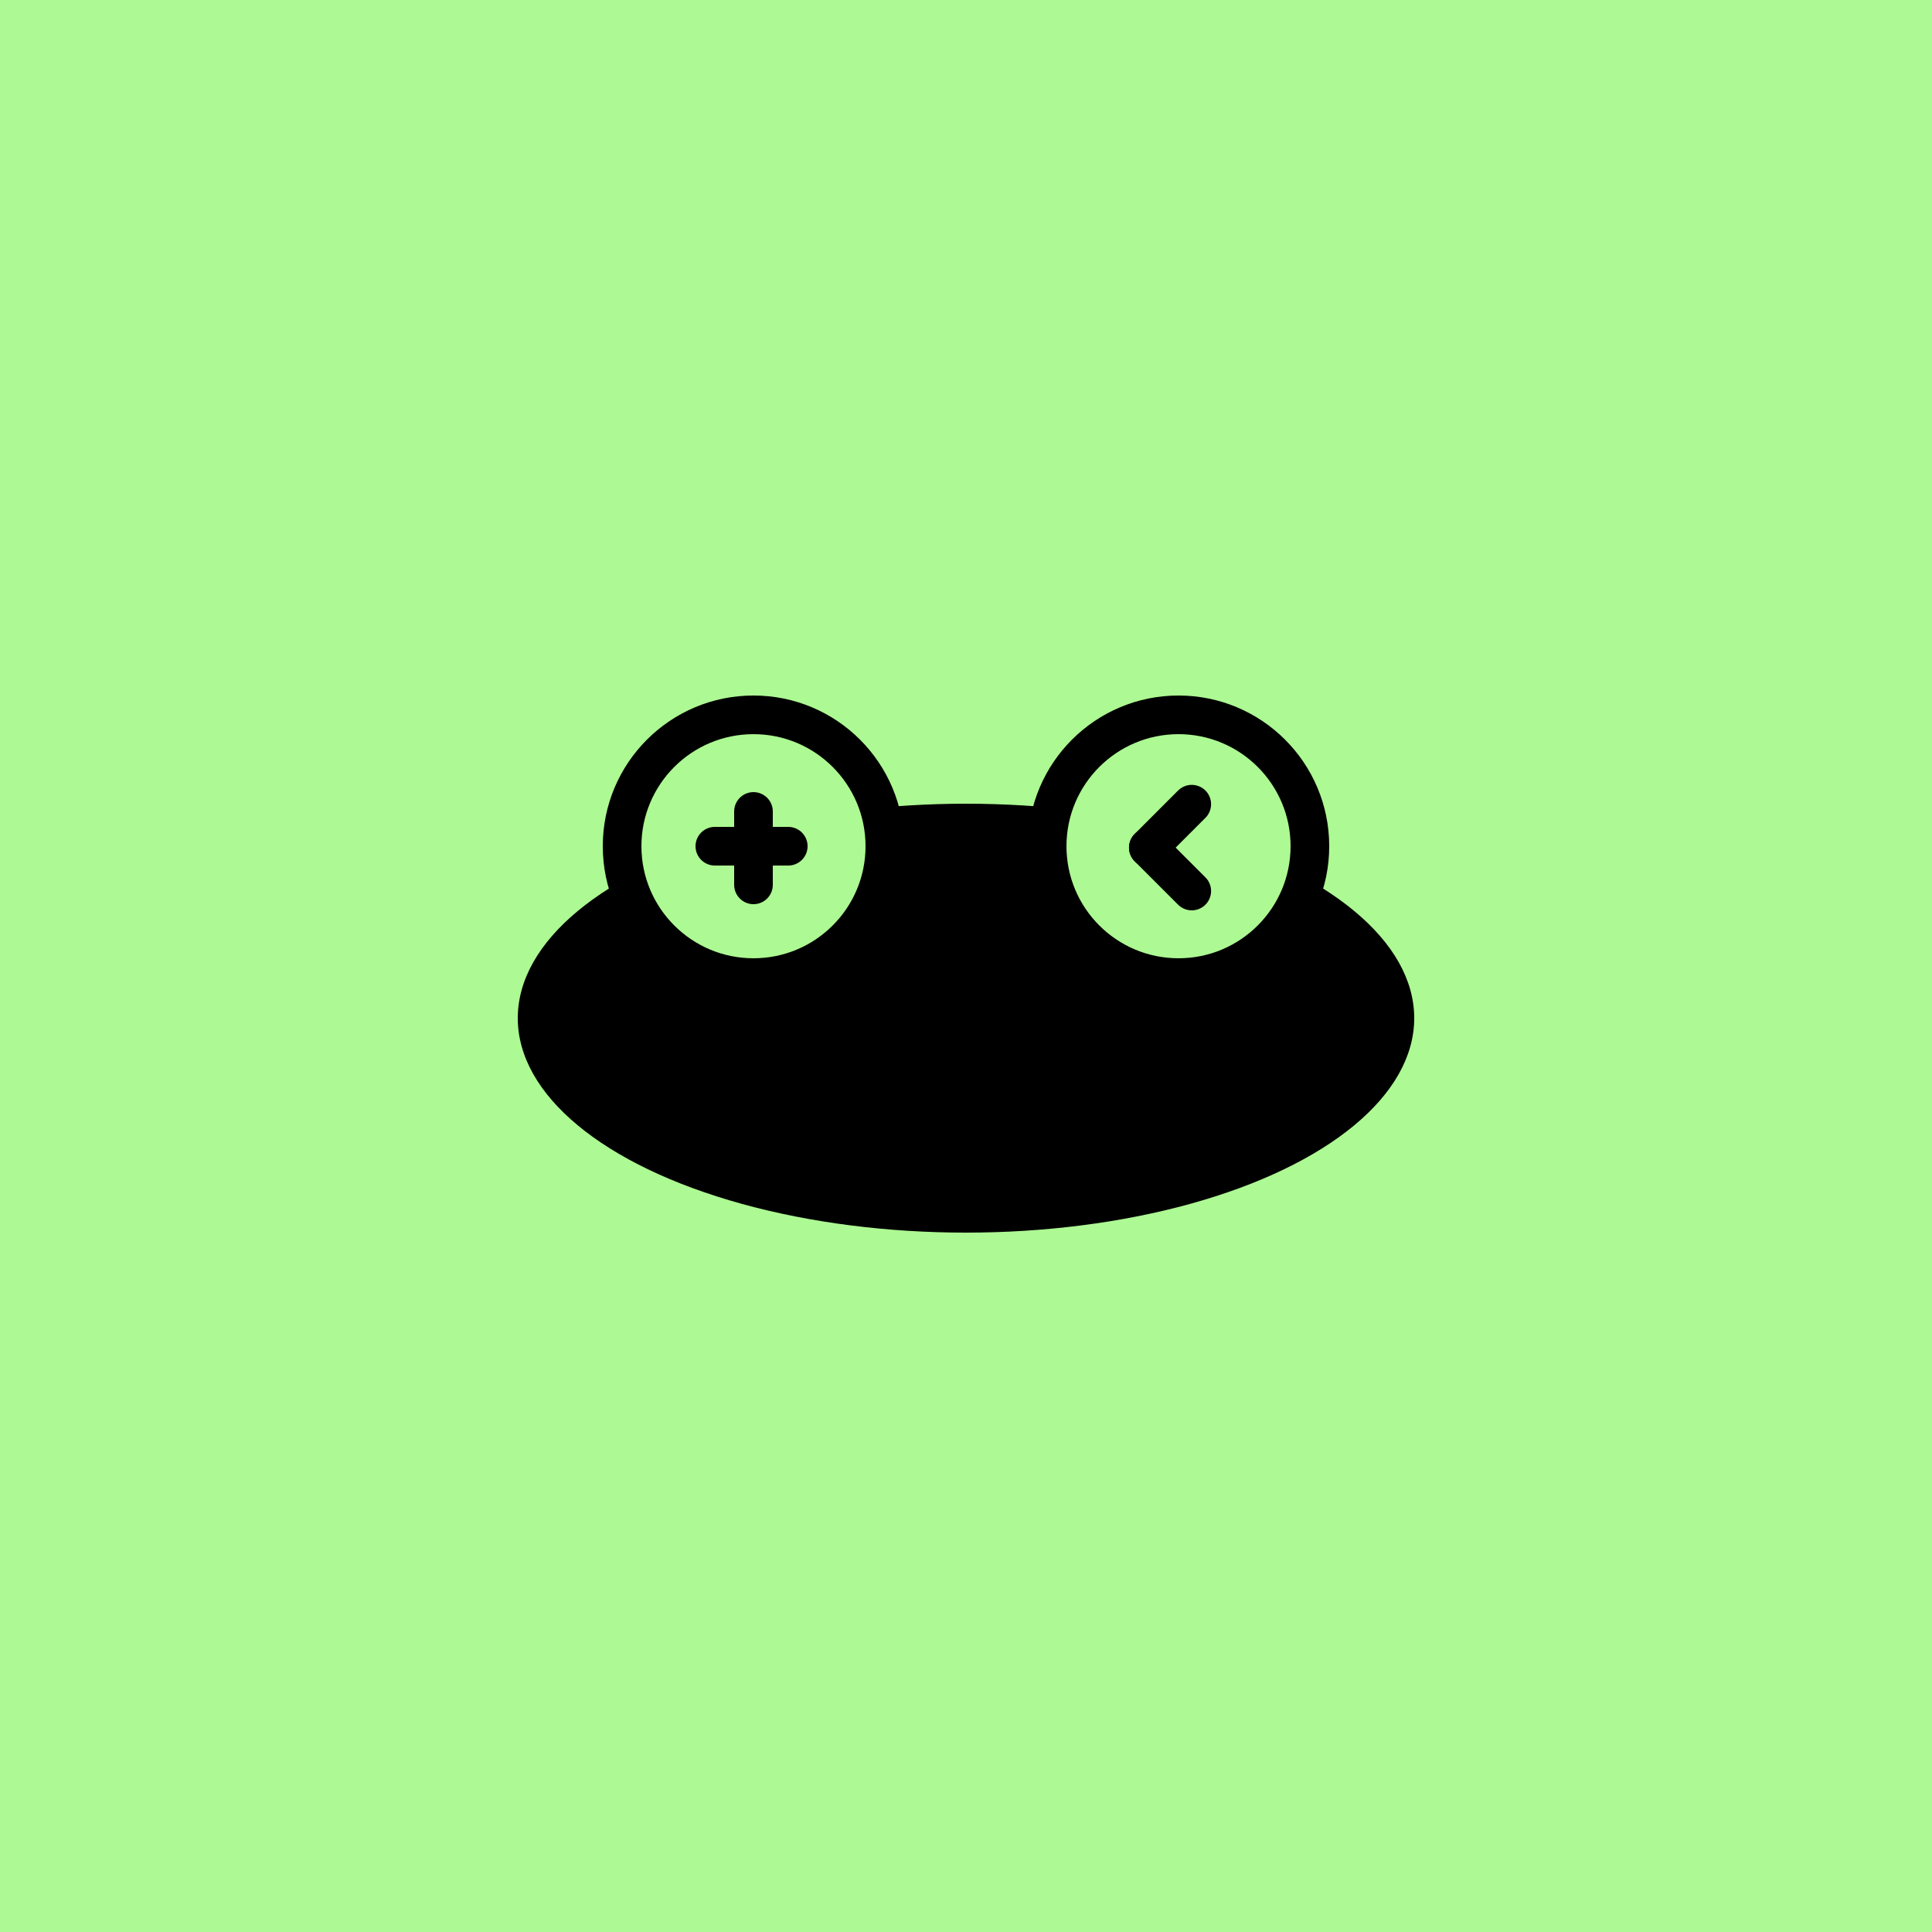 <svg width="500" height="500" viewBox="0 0 500 500" fill="none" xmlns="http://www.w3.org/2000/svg">
<rect width="500" height="500" fill="#ADF993"/>
<ellipse cx="250" cy="263.5" rx="116" ry="55.5" fill="black"/>
<circle cx="195" cy="219" r="34" fill="#ADF993" stroke="black" stroke-width="10"/>
<circle cx="305" cy="219" r="34" fill="#ADF993" stroke="black" stroke-width="10"/>
<path d="M185 219H204" stroke="black" stroke-width="10" stroke-linecap="round"/>
<path d="M297.188 219.36L308.425 230.597" stroke="black" stroke-width="10" stroke-linecap="round"/>
<path d="M297.188 219.36L308.425 208.123" stroke="black" stroke-width="10" stroke-linecap="round"/>
<path d="M195 210L195 229" stroke="black" stroke-width="10" stroke-linecap="round"/>
</svg>
